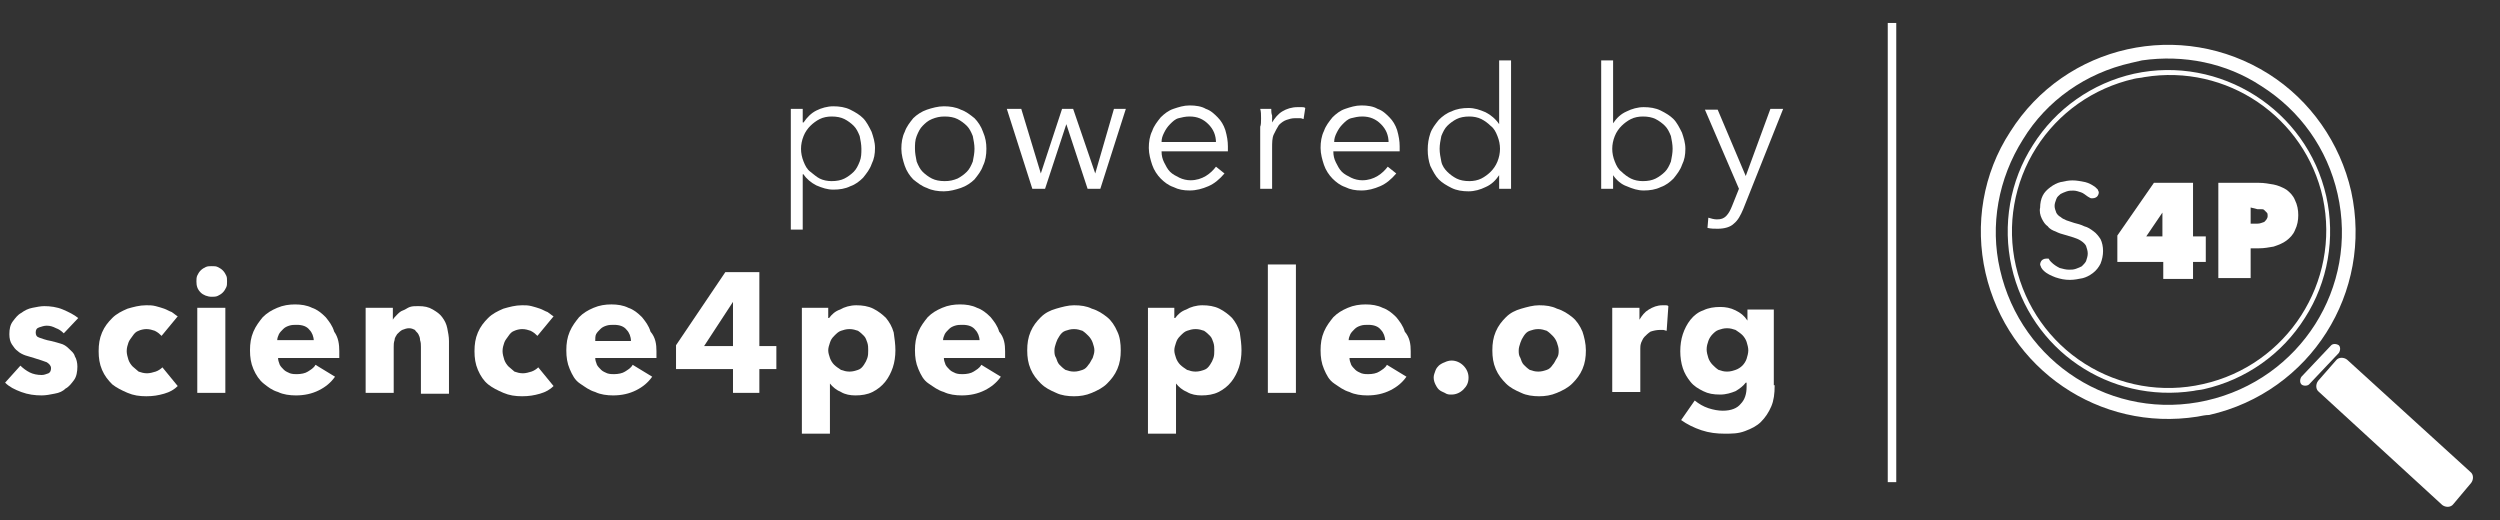 <?xml version="1.0" encoding="utf-8"?>
<!-- Generator: Adobe Illustrator 27.8.0, SVG Export Plug-In . SVG Version: 6.00 Build 0)  -->
<svg version="1.1" id="Ebene_1" xmlns="http://www.w3.org/2000/svg" xmlns:xlink="http://www.w3.org/1999/xlink" x="0px" y="0px"
	 viewBox="0 0 294 61.2" style="enable-background:new 0 0 294 61.2;" xml:space="preserve">
<rect x="0" y="0" width="294" height="61.2" fill="#333333" stroke="none"/>
<style type="text/css">
	.st0{fill:#FFFFFF;}
	.st1{enable-background:new    ;}
</style>
<g>
	<g id="Gruppe_799_00000009585765783279430240000004135727656621987461_" transform="translate(6.919 16.015)">
		<path id="Pfad_912_00000180344222188592025250000009323669283553023667_" class="st0" d="M234.3,14.8c0.3,0.3,0.6,0.5,1,0.7
			c0.4,0.1,0.7,0.2,1.1,0.2c0.3,0,0.5,0,0.8-0.1c0.3-0.1,0.5-0.2,0.7-0.3c0.2-0.2,0.4-0.4,0.5-0.6c0.1-0.3,0.2-0.6,0.2-0.9
			c0-0.3-0.1-0.6-0.2-0.9c-0.1-0.2-0.3-0.4-0.6-0.6c-0.3-0.2-0.6-0.3-0.9-0.4c-0.3-0.1-0.7-0.2-1-0.3c-0.4-0.1-0.7-0.2-1.1-0.4
			c-0.3-0.1-0.7-0.3-0.9-0.6c-0.3-0.2-0.5-0.5-0.7-0.9c-0.2-0.4-0.3-0.9-0.2-1.3c0-0.5,0.1-1,0.3-1.4c0.2-0.4,0.5-0.7,0.9-1
			c0.4-0.3,0.8-0.5,1.2-0.6c0.5-0.1,0.9-0.2,1.4-0.2c0.5,0,1,0.1,1.5,0.2c0.4,0.1,0.8,0.3,1.2,0.6c0.1,0.1,0.2,0.2,0.3,0.3
			c0,0.1,0.1,0.2,0.1,0.3c0,0.2-0.1,0.4-0.2,0.5c-0.1,0.1-0.3,0.2-0.5,0.2c-0.1,0-0.2,0-0.2,0c-0.1,0-0.2-0.1-0.4-0.2
			c-0.3-0.2-0.5-0.4-0.8-0.5c-0.3-0.1-0.6-0.2-0.9-0.2c-0.3,0-0.5,0-0.8,0.1c-0.3,0.1-0.5,0.2-0.7,0.3c-0.2,0.2-0.4,0.3-0.5,0.6
			c-0.1,0.3-0.2,0.5-0.2,0.8c0,0.3,0.1,0.5,0.2,0.8c0.1,0.2,0.3,0.4,0.5,0.5c0.2,0.2,0.5,0.3,0.7,0.4c0.3,0.1,0.6,0.2,0.9,0.3
			c0.4,0.1,0.8,0.2,1.2,0.4c0.4,0.1,0.7,0.3,1.1,0.6c0.3,0.2,0.6,0.6,0.8,0.9c0.2,0.4,0.3,0.9,0.3,1.4c0,0.5-0.1,1-0.3,1.5
			c-0.2,0.4-0.5,0.8-0.9,1.1c-0.4,0.3-0.8,0.5-1.2,0.6c-0.5,0.1-1,0.2-1.5,0.2c-0.6,0-1.1-0.1-1.7-0.3c-0.5-0.2-1-0.4-1.4-0.8
			c-0.1-0.1-0.2-0.2-0.3-0.4c0-0.1-0.1-0.2-0.1-0.3c0-0.2,0.1-0.4,0.2-0.5c0.1-0.1,0.3-0.2,0.5-0.2c0.1,0,0.2,0,0.3,0
			C234.1,14.6,234.2,14.7,234.3,14.8"/>
	</g>
</g>
<path id="Pfad_914_00000007388367202612446090000018000927971259428739_" class="st0" d="M257.8,32.8h-3.4v-2h-5.4v-3.1l4.3-6.2h4.6
	v6.3h1.5v3h-1.5V32.8z M254.3,25l-1.9,2.8h1.9L254.3,25L254.3,25z"/>
<g>
	<g id="Gruppe_802_00000160171168831560002240000005278208871223919235_" transform="translate(27.876 16.301)">
		<path id="Pfad_915_00000182509084573545354980000015666836236377966255_" class="st0" d="M236.8,12.8v3.6H233V5.2h4.8
			c0.6,0,1.1,0.1,1.7,0.2c0.5,0.1,1,0.3,1.5,0.6c0.4,0.3,0.8,0.7,1,1.2c0.3,0.6,0.4,1.2,0.4,1.8c0,0.6-0.1,1.2-0.4,1.8
			c-0.2,0.5-0.6,0.9-1,1.2c-0.4,0.3-0.9,0.5-1.5,0.7c-0.6,0.1-1.1,0.2-1.7,0.2H236.8z M236.8,8.1V10h0.8c0.3,0,0.5-0.1,0.8-0.2
			c0.2-0.2,0.4-0.4,0.4-0.7c0-0.2,0-0.3-0.1-0.4c-0.1-0.1-0.2-0.2-0.3-0.3c-0.1-0.1-0.2-0.1-0.4-0.1c-0.1,0-0.3,0-0.4,0L236.8,8.1z"
			/>
	</g>
	<g id="Gruppe_803_00000037676949335518818740000007704485860393749165_" transform="translate(-0.001 0)">
		<path id="Pfad_916_00000032630524243461548750000013137094715418323872_" class="st0" d="M258.4,49c-11.5,1.8-22.3-5.6-24.9-16.9
			c-1.3-5.7-0.3-11.7,2.9-16.6c6.5-10.3,20.1-13.3,30.4-6.8c4.9,3.1,8.4,8.1,9.7,13.8c2.6,11.9-4.8,23.6-16.7,26.3l0,0
			C259.4,48.8,258.9,48.9,258.4,49 M251.9,7.1c-0.4,0.1-0.9,0.2-1.3,0.3c-5.3,1.2-9.9,4.4-12.7,9c-2.9,4.6-3.9,10.1-2.7,15.3
			c2.5,11,13.3,17.9,24.3,15.4c11-2.5,17.9-13.3,15.4-24.3c-1.2-5.3-4.4-9.8-9-12.7C261.8,7.4,256.8,6.4,251.9,7.1"/>
	</g>
	<g id="Gruppe_804_00000054243352277643207090000008187152552779940515_" transform="translate(3.065 3.069)">
		<path id="Pfad_917_00000013163460436211105020000018239422195670508424_" class="st0" d="M254.9,42.9c-9.9,1.5-19.2-4.8-21.4-14.6
			c-1.1-4.9-0.2-10.1,2.5-14.3c2.7-4.3,7-7.3,11.9-8.4C258,3.4,268.2,9.8,270.5,20c1.1,4.9,0.2,10.1-2.5,14.3
			c-2.7,4.3-7,7.3-11.9,8.4C255.7,42.8,255.3,42.8,254.9,42.9 M249.1,6c-0.4,0.1-0.8,0.1-1.2,0.2c-4.8,1.1-8.9,4-11.5,8.1
			c-2.6,4.1-3.5,9.1-2.4,13.9c1.1,4.8,4,8.9,8.1,11.5c4.1,2.6,9.1,3.5,13.9,2.4c9.9-2.2,16.2-12,14.1-21.9
			C268,10.7,258.8,4.4,249.1,6"/>
	</g>
	<g id="Gruppe_805_00000026155701412783883350000018012637708335349692_" transform="translate(37.448 35.205)">
		<path id="Pfad_918_00000037665702944307760440000012707511177319446707_" class="st0" d="M233.2,9.1c-0.2,0.3-0.2,0.7,0,0.9
			s0.7,0.2,0.9,0l3.5-3.7c0.2-0.3,0.2-0.7,0-0.9c-0.3-0.2-0.7-0.2-0.9,0L233.2,9.1z"/>
	</g>
	<g id="Gruppe_806_00000007430721965708699900000002436758492294974131_" transform="translate(39.409 36.989)">
		<path id="Pfad_919_00000170997472490983278250000006585682677769166986_" class="st0" d="M249.1,22.3c-0.3,0.4-0.9,0.4-1.3,0.1
			L233.3,9.1c-0.4-0.3-0.4-0.9-0.1-1.3c0,0,0,0,0,0l2.1-2.4c0.3-0.4,0.9-0.4,1.3-0.1l14.5,13.2c0.4,0.3,0.4,0.9,0.1,1.3L249.1,22.3z
			"/>
	</g>
</g>
<g class="st1">
	<path class="st0" d="M94.4,27H93V12.8h1.4v1.6h0.1c0.4-0.6,0.9-1.1,1.5-1.4c0.6-0.3,1.3-0.5,2-0.5c0.7,0,1.4,0.1,2,0.4
		s1.1,0.6,1.5,1c0.4,0.4,0.7,1,1,1.6c0.2,0.6,0.4,1.2,0.4,1.9s-0.1,1.3-0.4,1.9c-0.2,0.6-0.6,1.1-1,1.6c-0.4,0.4-0.9,0.8-1.5,1
		c-0.6,0.3-1.3,0.4-2,0.4c-0.7,0-1.3-0.2-2-0.5c-0.6-0.3-1.2-0.8-1.5-1.3h-0.1V27z M101.3,17.5c0-0.5-0.1-1-0.2-1.5
		c-0.2-0.5-0.4-0.9-0.7-1.2c-0.3-0.3-0.7-0.6-1.1-0.8s-0.9-0.3-1.5-0.3c-0.5,0-1,0.1-1.4,0.3s-0.8,0.5-1.1,0.8s-0.6,0.7-0.8,1.2
		c-0.2,0.5-0.3,1-0.3,1.5s0.1,1,0.3,1.5s0.4,0.9,0.8,1.2s0.7,0.6,1.1,0.8s0.9,0.3,1.4,0.3c0.6,0,1.1-0.1,1.5-0.3s0.8-0.5,1.1-0.8
		s0.5-0.7,0.7-1.2C101.3,18.5,101.3,18,101.3,17.5z"/>
	<path class="st0" d="M116,17.5c0,0.7-0.1,1.4-0.4,2c-0.2,0.6-0.6,1.1-1,1.6c-0.4,0.4-1,0.8-1.6,1c-0.6,0.2-1.3,0.4-2,0.4
		c-0.7,0-1.4-0.1-2-0.4c-0.6-0.2-1.1-0.6-1.6-1c-0.4-0.4-0.8-1-1-1.6c-0.2-0.6-0.4-1.3-0.4-2s0.1-1.4,0.4-2c0.2-0.6,0.6-1.1,1-1.6
		c0.4-0.4,1-0.8,1.6-1c0.6-0.2,1.3-0.4,2-0.4c0.7,0,1.4,0.1,2,0.4c0.6,0.2,1.1,0.6,1.6,1c0.4,0.4,0.8,1,1,1.6
		C115.9,16.2,116,16.8,116,17.5z M114.6,17.5c0-0.5-0.1-1-0.2-1.5c-0.2-0.5-0.4-0.9-0.7-1.2c-0.3-0.3-0.7-0.6-1.1-0.8
		c-0.4-0.2-0.9-0.3-1.5-0.3s-1,0.1-1.5,0.3s-0.8,0.5-1.1,0.8c-0.3,0.3-0.5,0.7-0.7,1.2c-0.2,0.5-0.2,1-0.2,1.5c0,0.5,0.1,1,0.2,1.5
		c0.2,0.5,0.4,0.9,0.7,1.2s0.7,0.6,1.1,0.8s0.9,0.3,1.5,0.3s1-0.1,1.5-0.3c0.4-0.2,0.8-0.5,1.1-0.8s0.5-0.7,0.7-1.2
		C114.5,18.5,114.6,18,114.6,17.5z"/>
	<path class="st0" d="M120.1,12.8l2.3,7.6h0l2.5-7.6h1.3l2.6,7.6h0l2.2-7.6h1.4l-3,9.4h-1.5l-2.5-7.6h0l-2.5,7.6h-1.5l-3-9.4H120.1z
		"/>
	<path class="st0" d="M144.4,17.2c0,0.1,0,0.2,0,0.3c0,0.1,0,0.2,0,0.3h-7.8c0,0.5,0.1,0.9,0.3,1.3c0.2,0.4,0.4,0.8,0.7,1.1
		s0.7,0.5,1.1,0.7c0.4,0.2,0.9,0.3,1.3,0.3c0.7,0,1.3-0.2,1.8-0.5c0.5-0.3,0.9-0.7,1.2-1.1l1,0.8c-0.6,0.7-1.2,1.2-1.9,1.5
		s-1.4,0.5-2.2,0.5c-0.7,0-1.3-0.1-1.9-0.4c-0.6-0.2-1.1-0.6-1.5-1c-0.4-0.4-0.8-1-1-1.6c-0.2-0.6-0.4-1.3-0.4-2s0.1-1.4,0.4-2
		c0.2-0.6,0.6-1.1,1-1.6c0.4-0.4,0.9-0.8,1.5-1c0.6-0.2,1.2-0.4,1.9-0.4c0.7,0,1.4,0.1,1.9,0.4c0.6,0.2,1,0.6,1.4,1
		c0.4,0.4,0.7,0.9,0.9,1.5C144.3,16,144.4,16.6,144.4,17.2z M143,16.8c0-0.9-0.3-1.6-0.9-2.2s-1.3-0.9-2.2-0.9
		c-0.5,0-0.9,0.1-1.3,0.2s-0.7,0.4-1,0.7c-0.3,0.3-0.5,0.6-0.7,1c-0.2,0.4-0.3,0.7-0.3,1.1H143z"/>
	<path class="st0" d="M148.3,13.9c0-0.4,0-0.8-0.1-1.1h1.3c0,0.3,0,0.5,0.1,0.8c0,0.3,0,0.6,0,0.8h0c0.3-0.5,0.7-1,1.2-1.3
		s1.1-0.5,1.8-0.5c0.2,0,0.3,0,0.5,0c0.1,0,0.3,0,0.4,0.1l-0.2,1.3c-0.1,0-0.2-0.1-0.4-0.1c-0.2,0-0.4,0-0.6,0c-0.4,0-0.7,0.1-1,0.2
		c-0.3,0.1-0.6,0.3-0.9,0.6c-0.2,0.3-0.4,0.7-0.6,1.1c-0.2,0.4-0.2,1-0.2,1.6v4.8h-1.4v-7.3C148.3,14.7,148.3,14.3,148.3,13.9z"/>
	<path class="st0" d="M164.6,17.2c0,0.1,0,0.2,0,0.3c0,0.1,0,0.2,0,0.3h-7.8c0,0.5,0.1,0.9,0.3,1.3c0.2,0.4,0.4,0.8,0.7,1.1
		s0.7,0.5,1.1,0.7c0.4,0.2,0.9,0.3,1.3,0.3c0.7,0,1.3-0.2,1.8-0.5c0.5-0.3,0.9-0.7,1.2-1.1l1,0.8c-0.6,0.7-1.2,1.2-1.9,1.5
		s-1.4,0.5-2.2,0.5c-0.7,0-1.3-0.1-1.9-0.4c-0.6-0.2-1.1-0.6-1.5-1c-0.4-0.4-0.8-1-1-1.6c-0.2-0.6-0.4-1.3-0.4-2s0.1-1.4,0.4-2
		c0.2-0.6,0.6-1.1,1-1.6c0.4-0.4,0.9-0.8,1.5-1c0.6-0.2,1.2-0.4,1.9-0.4c0.7,0,1.4,0.1,1.9,0.4c0.6,0.2,1,0.6,1.4,1
		c0.4,0.4,0.7,0.9,0.9,1.5C164.5,16,164.6,16.6,164.6,17.2z M163.3,16.8c0-0.9-0.3-1.6-0.9-2.2s-1.3-0.9-2.2-0.9
		c-0.5,0-0.9,0.1-1.3,0.2s-0.7,0.4-1,0.7c-0.3,0.3-0.5,0.6-0.7,1c-0.2,0.4-0.3,0.7-0.3,1.1H163.3z"/>
	<path class="st0" d="M176.3,20.6c-0.4,0.6-0.9,1.1-1.6,1.4c-0.6,0.3-1.3,0.5-2,0.5c-0.7,0-1.4-0.1-2-0.4c-0.6-0.3-1.1-0.6-1.5-1
		c-0.4-0.4-0.7-1-1-1.6c-0.2-0.6-0.3-1.2-0.3-1.9s0.1-1.3,0.3-1.9c0.2-0.6,0.6-1.1,1-1.6c0.4-0.4,0.9-0.8,1.5-1
		c0.6-0.3,1.3-0.4,2-0.4c0.7,0,1.3,0.2,2,0.5c0.6,0.3,1.2,0.8,1.6,1.4h0V7.1h1.4v15.1h-1.4L176.3,20.6L176.3,20.6z M169.3,17.5
		c0,0.5,0.1,1,0.2,1.5s0.4,0.9,0.7,1.2s0.7,0.6,1.1,0.8c0.4,0.2,0.9,0.3,1.5,0.3c0.5,0,1-0.1,1.4-0.3s0.8-0.5,1.1-0.8
		c0.3-0.3,0.6-0.7,0.8-1.2c0.2-0.5,0.3-1,0.3-1.5s-0.1-1-0.3-1.5c-0.2-0.5-0.4-0.9-0.8-1.2c-0.3-0.3-0.7-0.6-1.1-0.8
		s-0.9-0.3-1.4-0.3c-0.6,0-1.1,0.1-1.5,0.3c-0.4,0.2-0.8,0.5-1.1,0.8c-0.3,0.3-0.5,0.7-0.7,1.2C169.4,16.5,169.3,17,169.3,17.5z"/>
	<path class="st0" d="M189.7,20.6v1.6h-1.4V7.1h1.4v7.4h0c0.4-0.6,0.9-1.1,1.6-1.4c0.6-0.3,1.3-0.5,2-0.5c0.7,0,1.4,0.1,2,0.4
		c0.6,0.3,1.1,0.6,1.5,1c0.4,0.4,0.7,1,1,1.6c0.2,0.6,0.4,1.2,0.4,1.9s-0.1,1.3-0.4,1.9c-0.2,0.6-0.6,1.1-1,1.6
		c-0.4,0.4-0.9,0.8-1.5,1c-0.6,0.3-1.3,0.4-2,0.4c-0.7,0-1.3-0.2-2-0.5C190.7,21.7,190.1,21.2,189.7,20.6L189.7,20.6z M196.7,17.5
		c0-0.5-0.1-1-0.2-1.5c-0.2-0.5-0.4-0.9-0.7-1.2c-0.3-0.3-0.7-0.6-1.1-0.8c-0.4-0.2-0.9-0.3-1.5-0.3c-0.5,0-1,0.1-1.4,0.3
		c-0.4,0.2-0.8,0.5-1.1,0.8c-0.3,0.3-0.6,0.7-0.8,1.2c-0.2,0.5-0.3,1-0.3,1.5s0.1,1,0.3,1.5c0.2,0.5,0.4,0.9,0.8,1.2
		c0.3,0.3,0.7,0.6,1.1,0.8c0.4,0.2,0.9,0.3,1.4,0.3c0.6,0,1.1-0.1,1.5-0.3c0.4-0.2,0.8-0.5,1.1-0.8s0.5-0.7,0.7-1.2
		C196.6,18.5,196.7,18,196.7,17.5z"/>
	<path class="st0" d="M205.3,20.7L205.3,20.7l2.9-7.9h1.5L205,24.6c-0.3,0.7-0.6,1.3-1.1,1.7c-0.4,0.4-1.1,0.6-1.9,0.6
		c-0.4,0-0.8,0-1.2-0.1l0.1-1.2c0.3,0.1,0.7,0.2,1,0.2c0.5,0,0.8-0.1,1.1-0.4c0.3-0.3,0.5-0.7,0.7-1.2l0.8-2l-4-9.3h1.5L205.3,20.7z
		"/>
</g>
<g class="st1">
	<path class="st0" d="M7.5,39.2c-0.3-0.3-0.6-0.5-0.9-0.6c-0.4-0.2-0.7-0.3-1.1-0.3c-0.3,0-0.6,0.1-0.9,0.2
		c-0.3,0.1-0.4,0.3-0.4,0.6c0,0.3,0.1,0.5,0.4,0.6c0.3,0.1,0.8,0.3,1.4,0.4c0.4,0.1,0.8,0.2,1.1,0.3c0.4,0.1,0.7,0.3,1,0.6
		s0.6,0.5,0.7,0.9c0.2,0.3,0.3,0.8,0.3,1.2c0,0.6-0.1,1.2-0.4,1.6c-0.3,0.4-0.6,0.8-1,1C7.4,46,7,46.2,6.4,46.3
		c-0.5,0.1-1,0.2-1.5,0.2c-0.8,0-1.6-0.1-2.4-0.4c-0.8-0.3-1.4-0.6-1.9-1.1L2.4,43c0.3,0.3,0.7,0.6,1.1,0.8c0.4,0.2,0.9,0.3,1.4,0.3
		c0.3,0,0.5-0.1,0.8-0.2C5.9,43.8,6,43.6,6,43.3c0-0.3-0.2-0.5-0.5-0.7c-0.3-0.1-0.8-0.3-1.5-0.5c-0.3-0.1-0.7-0.2-1-0.3
		c-0.3-0.1-0.7-0.3-0.9-0.5c-0.3-0.2-0.5-0.5-0.7-0.8c-0.2-0.3-0.3-0.7-0.3-1.2c0-0.6,0.1-1.1,0.4-1.5c0.3-0.4,0.6-0.8,1-1
		c0.4-0.3,0.8-0.5,1.3-0.6c0.5-0.1,1-0.2,1.4-0.2c0.7,0,1.5,0.1,2.2,0.4s1.3,0.6,1.8,1L7.5,39.2z"/>
	<path class="st0" d="M19,39.5c-0.2-0.2-0.4-0.4-0.8-0.6c-0.3-0.1-0.6-0.2-1-0.2c-0.3,0-0.7,0.1-0.9,0.2c-0.3,0.1-0.5,0.3-0.7,0.6
		s-0.4,0.5-0.5,0.8s-0.2,0.6-0.2,1c0,0.3,0.1,0.7,0.2,1c0.1,0.3,0.3,0.6,0.5,0.8c0.2,0.2,0.5,0.4,0.7,0.6c0.3,0.1,0.6,0.2,1,0.2
		c0.3,0,0.7-0.1,1-0.2c0.3-0.1,0.6-0.3,0.8-0.5l1.8,2.2c-0.4,0.4-0.9,0.7-1.6,0.9s-1.3,0.3-2.1,0.3c-0.8,0-1.5-0.1-2.2-0.4
		s-1.3-0.6-1.8-1c-0.5-0.5-0.9-1-1.2-1.7s-0.4-1.4-0.4-2.2c0-0.8,0.1-1.5,0.4-2.2s0.7-1.2,1.2-1.7c0.5-0.5,1.1-0.8,1.8-1.1
		c0.7-0.2,1.4-0.4,2.2-0.4c0.4,0,0.7,0,1.1,0.1s0.7,0.2,1,0.3c0.3,0.1,0.6,0.3,0.9,0.4c0.3,0.2,0.5,0.4,0.7,0.5L19,39.5z"/>
	<path class="st0" d="M26.7,33.1c0,0.3,0,0.5-0.1,0.7c-0.1,0.2-0.2,0.4-0.4,0.6c-0.2,0.2-0.4,0.3-0.6,0.4c-0.2,0.1-0.5,0.1-0.7,0.1
		c-0.5,0-1-0.2-1.3-0.5c-0.4-0.4-0.5-0.8-0.5-1.3c0-0.2,0-0.5,0.1-0.7c0.1-0.2,0.2-0.4,0.4-0.6c0.2-0.2,0.4-0.3,0.6-0.4
		s0.5-0.1,0.7-0.1c0.3,0,0.5,0,0.7,0.1c0.2,0.1,0.4,0.2,0.6,0.4s0.3,0.4,0.4,0.6C26.7,32.6,26.7,32.8,26.7,33.1z M23.2,46.2v-10h3.3
		v10H23.2z"/>
	<path class="st0" d="M39.9,41.3c0,0.1,0,0.3,0,0.4c0,0.1,0,0.3,0,0.4h-7.2c0,0.3,0.1,0.5,0.2,0.8c0.1,0.2,0.3,0.4,0.5,0.6
		c0.2,0.2,0.5,0.3,0.7,0.4c0.3,0.1,0.6,0.1,0.8,0.1c0.5,0,1-0.1,1.3-0.3s0.7-0.4,0.9-0.8l2.3,1.4c-0.5,0.7-1.1,1.2-1.9,1.6
		c-0.8,0.4-1.7,0.6-2.7,0.6c-0.7,0-1.5-0.1-2.1-0.4c-0.7-0.2-1.2-0.6-1.7-1s-0.9-1-1.2-1.7c-0.3-0.7-0.4-1.4-0.4-2.2
		c0-0.8,0.1-1.5,0.4-2.2c0.3-0.7,0.7-1.2,1.1-1.7c0.5-0.5,1-0.8,1.7-1.1c0.7-0.3,1.4-0.4,2.1-0.4c0.7,0,1.4,0.1,2,0.4
		c0.6,0.2,1.1,0.6,1.6,1.1c0.4,0.5,0.8,1,1,1.7C39.8,39.7,39.9,40.5,39.9,41.3z M36.9,40.1c0-0.5-0.2-1-0.5-1.3
		c-0.3-0.4-0.8-0.6-1.5-0.6c-0.3,0-0.6,0-0.9,0.1c-0.3,0.1-0.5,0.2-0.7,0.4c-0.2,0.2-0.4,0.4-0.5,0.6s-0.2,0.5-0.2,0.7H36.9z"/>
	<path class="st0" d="M49.5,46.2v-5.4c0-0.3,0-0.5-0.1-0.8c0-0.3-0.1-0.5-0.2-0.7c-0.1-0.2-0.3-0.3-0.4-0.5
		c-0.2-0.1-0.4-0.2-0.7-0.2s-0.5,0.1-0.8,0.2c-0.2,0.1-0.4,0.3-0.6,0.5c-0.1,0.2-0.3,0.4-0.3,0.7c-0.1,0.3-0.1,0.5-0.1,0.8v5.4H43
		v-10h3.2v1.4h0c0.1-0.2,0.3-0.4,0.5-0.6s0.4-0.4,0.7-0.5c0.3-0.1,0.5-0.3,0.8-0.4c0.3-0.1,0.6-0.1,1-0.1c0.7,0,1.2,0.1,1.7,0.4
		s0.8,0.5,1.1,0.9c0.3,0.4,0.5,0.8,0.6,1.3s0.2,1,0.2,1.5v6.2H49.5z"/>
	<path class="st0" d="M63.2,39.5c-0.2-0.2-0.4-0.4-0.8-0.6c-0.3-0.1-0.6-0.2-1-0.2c-0.3,0-0.7,0.1-0.9,0.2c-0.3,0.1-0.5,0.3-0.7,0.6
		s-0.4,0.5-0.5,0.8s-0.2,0.6-0.2,1c0,0.3,0.1,0.7,0.2,1c0.1,0.3,0.3,0.6,0.5,0.8c0.2,0.2,0.5,0.4,0.7,0.6c0.3,0.1,0.6,0.2,1,0.2
		c0.3,0,0.7-0.1,1-0.2c0.3-0.1,0.6-0.3,0.8-0.5l1.8,2.2c-0.4,0.4-0.9,0.7-1.6,0.9c-0.7,0.2-1.3,0.3-2.1,0.3c-0.8,0-1.5-0.1-2.2-0.4
		s-1.3-0.6-1.8-1s-0.9-1-1.2-1.7c-0.3-0.7-0.4-1.4-0.4-2.2c0-0.8,0.1-1.5,0.4-2.2c0.3-0.7,0.7-1.2,1.2-1.7s1.1-0.8,1.8-1.1
		c0.7-0.2,1.4-0.4,2.2-0.4c0.4,0,0.7,0,1.1,0.1s0.7,0.2,1,0.3c0.3,0.1,0.6,0.3,0.9,0.4c0.3,0.2,0.5,0.4,0.7,0.5L63.2,39.5z"/>
	<path class="st0" d="M77.2,41.3c0,0.1,0,0.3,0,0.4c0,0.1,0,0.3,0,0.4H70c0,0.3,0.1,0.5,0.2,0.8c0.1,0.2,0.3,0.4,0.5,0.6
		c0.2,0.2,0.5,0.3,0.7,0.4c0.3,0.1,0.6,0.1,0.8,0.1c0.5,0,1-0.1,1.3-0.3s0.7-0.4,0.9-0.8l2.3,1.4c-0.5,0.7-1.1,1.2-1.9,1.6
		c-0.8,0.4-1.7,0.6-2.7,0.6c-0.7,0-1.5-0.1-2.1-0.4c-0.7-0.2-1.2-0.6-1.8-1s-0.9-1-1.2-1.7c-0.3-0.7-0.4-1.4-0.4-2.2
		c0-0.8,0.1-1.5,0.4-2.2c0.3-0.7,0.7-1.2,1.1-1.7c0.5-0.5,1-0.8,1.7-1.1c0.7-0.3,1.4-0.4,2.1-0.4c0.7,0,1.4,0.1,2,0.4
		c0.6,0.2,1.1,0.6,1.6,1.1c0.4,0.5,0.8,1,1,1.7C77.1,39.7,77.2,40.5,77.2,41.3z M74.2,40.1c0-0.5-0.2-1-0.5-1.3
		c-0.3-0.4-0.8-0.6-1.5-0.6c-0.3,0-0.6,0-0.9,0.1c-0.3,0.1-0.5,0.2-0.7,0.4c-0.2,0.2-0.4,0.4-0.5,0.6S70,39.8,70,40.1H74.2z"/>
	<path class="st0" d="M89.3,43.4v2.8h-3.1v-2.8h-6.7v-2.8l5.8-8.6h4v8.7h2v2.7H89.3z M86.2,35.5L86.2,35.5l-3.4,5.2h3.4V35.5z"/>
	<path class="st0" d="M105.3,41.2c0,0.7-0.1,1.4-0.3,2c-0.2,0.6-0.5,1.2-0.9,1.7c-0.4,0.5-0.9,0.9-1.5,1.2s-1.3,0.4-2,0.4
		c-0.6,0-1.2-0.1-1.7-0.4c-0.5-0.2-1-0.6-1.3-1h0V51h-3.3V36.2h3.1v1.2h0.1c0.3-0.4,0.7-0.8,1.3-1c0.5-0.3,1.2-0.5,1.9-0.5
		c0.7,0,1.4,0.1,2,0.4c0.6,0.3,1.1,0.7,1.5,1.1c0.4,0.5,0.7,1,0.9,1.7C105.2,39.8,105.3,40.5,105.3,41.2z M102.1,41.2
		c0-0.3,0-0.6-0.1-0.9c-0.1-0.3-0.2-0.6-0.4-0.8s-0.4-0.4-0.7-0.6c-0.3-0.1-0.6-0.2-1-0.2c-0.4,0-0.7,0.1-1,0.2s-0.5,0.3-0.8,0.6
		s-0.4,0.5-0.5,0.8c-0.1,0.3-0.2,0.6-0.2,0.9s0.1,0.6,0.2,0.9c0.1,0.3,0.3,0.6,0.5,0.8s0.5,0.4,0.8,0.6c0.3,0.1,0.6,0.2,1,0.2
		c0.4,0,0.7-0.1,1-0.2c0.3-0.1,0.5-0.3,0.7-0.6s0.3-0.5,0.4-0.8C102.1,41.8,102.1,41.5,102.1,41.2z"/>
	<path class="st0" d="M118.2,41.3c0,0.1,0,0.3,0,0.4c0,0.1,0,0.3,0,0.4H111c0,0.3,0.1,0.5,0.2,0.8c0.1,0.2,0.3,0.4,0.5,0.6
		c0.2,0.2,0.5,0.3,0.7,0.4c0.3,0.1,0.6,0.1,0.8,0.1c0.5,0,1-0.1,1.3-0.3s0.7-0.4,0.9-0.8l2.3,1.4c-0.5,0.7-1.1,1.2-1.9,1.6
		c-0.8,0.4-1.7,0.6-2.7,0.6c-0.7,0-1.5-0.1-2.1-0.4c-0.7-0.2-1.2-0.6-1.8-1s-0.9-1-1.2-1.7c-0.3-0.7-0.4-1.4-0.4-2.2
		c0-0.8,0.1-1.5,0.4-2.2c0.3-0.7,0.7-1.2,1.1-1.7c0.5-0.5,1-0.8,1.7-1.1c0.7-0.3,1.4-0.4,2.1-0.4c0.7,0,1.4,0.1,2,0.4
		c0.6,0.2,1.1,0.6,1.6,1.1c0.4,0.5,0.8,1,1,1.7C118.1,39.7,118.2,40.5,118.2,41.3z M115.2,40.1c0-0.5-0.2-1-0.5-1.3
		c-0.3-0.4-0.8-0.6-1.5-0.6c-0.3,0-0.6,0-0.9,0.1c-0.3,0.1-0.5,0.2-0.7,0.4c-0.2,0.2-0.4,0.4-0.5,0.6s-0.2,0.5-0.2,0.7H115.2z"/>
	<path class="st0" d="M131.8,41.2c0,0.8-0.1,1.5-0.4,2.2c-0.3,0.7-0.7,1.2-1.2,1.7s-1.1,0.8-1.8,1.1c-0.7,0.3-1.4,0.4-2.1,0.4
		c-0.7,0-1.5-0.1-2.1-0.4c-0.7-0.3-1.3-0.6-1.8-1.1s-0.9-1-1.2-1.7c-0.3-0.7-0.4-1.4-0.4-2.2c0-0.8,0.1-1.5,0.4-2.2s0.7-1.2,1.2-1.7
		s1.1-0.8,1.8-1c0.7-0.2,1.4-0.4,2.1-0.4c0.8,0,1.5,0.1,2.1,0.4c0.7,0.2,1.3,0.6,1.8,1s0.9,1,1.2,1.7
		C131.7,39.6,131.8,40.4,131.8,41.2z M128.7,41.2c0-0.3-0.1-0.6-0.2-0.9c-0.1-0.3-0.3-0.6-0.5-0.8c-0.2-0.2-0.4-0.4-0.7-0.6
		c-0.3-0.1-0.6-0.2-1-0.2s-0.7,0.1-1,0.2c-0.3,0.1-0.5,0.3-0.7,0.6s-0.3,0.5-0.4,0.8c-0.1,0.3-0.2,0.6-0.2,0.9c0,0.3,0,0.6,0.2,0.9
		c0.1,0.3,0.2,0.6,0.4,0.8c0.2,0.2,0.4,0.4,0.7,0.6c0.3,0.1,0.6,0.2,1,0.2s0.7-0.1,1-0.2c0.3-0.1,0.5-0.3,0.7-0.6
		c0.2-0.2,0.3-0.5,0.5-0.8C128.6,41.8,128.7,41.5,128.7,41.2z"/>
	<path class="st0" d="M146,41.2c0,0.7-0.1,1.4-0.3,2c-0.2,0.6-0.5,1.2-0.9,1.7c-0.4,0.5-0.9,0.9-1.5,1.2s-1.3,0.4-2,0.4
		c-0.6,0-1.2-0.1-1.7-0.4c-0.5-0.2-1-0.6-1.3-1h0V51h-3.3V36.2h3.1v1.2h0.1c0.3-0.4,0.7-0.8,1.3-1c0.5-0.3,1.2-0.5,1.9-0.5
		c0.7,0,1.4,0.1,2,0.4c0.6,0.3,1.1,0.7,1.5,1.1c0.4,0.5,0.7,1,0.9,1.7C145.9,39.8,146,40.5,146,41.2z M142.8,41.2
		c0-0.3,0-0.6-0.1-0.9c-0.1-0.3-0.2-0.6-0.4-0.8s-0.4-0.4-0.7-0.6c-0.3-0.1-0.6-0.2-1-0.2c-0.4,0-0.7,0.1-1,0.2s-0.5,0.3-0.8,0.6
		s-0.4,0.5-0.5,0.8c-0.1,0.3-0.2,0.6-0.2,0.9s0.1,0.6,0.2,0.9c0.1,0.3,0.3,0.6,0.5,0.8s0.5,0.4,0.8,0.6c0.3,0.1,0.6,0.2,1,0.2
		c0.4,0,0.7-0.1,1-0.2c0.3-0.1,0.5-0.3,0.7-0.6s0.3-0.5,0.4-0.8C142.8,41.8,142.8,41.5,142.8,41.2z"/>
	<path class="st0" d="M149.1,46.2V31.1h3.3v15.1H149.1z"/>
	<path class="st0" d="M165.9,41.3c0,0.1,0,0.3,0,0.4c0,0.1,0,0.3,0,0.4h-7.2c0,0.3,0.1,0.5,0.2,0.8c0.1,0.2,0.3,0.4,0.5,0.6
		c0.2,0.2,0.5,0.3,0.7,0.4c0.3,0.1,0.6,0.1,0.8,0.1c0.5,0,1-0.1,1.3-0.3s0.7-0.4,0.9-0.8l2.3,1.4c-0.5,0.7-1.1,1.2-1.9,1.6
		c-0.8,0.4-1.7,0.6-2.7,0.6c-0.7,0-1.5-0.1-2.1-0.4c-0.7-0.2-1.2-0.6-1.8-1s-0.9-1-1.2-1.7c-0.3-0.7-0.4-1.4-0.4-2.2
		c0-0.8,0.1-1.5,0.4-2.2c0.3-0.7,0.7-1.2,1.1-1.7c0.5-0.5,1-0.8,1.7-1.1c0.7-0.3,1.4-0.4,2.1-0.4c0.7,0,1.4,0.1,2,0.4
		c0.6,0.2,1.1,0.6,1.6,1.1c0.4,0.5,0.8,1,1,1.7C165.8,39.7,165.9,40.5,165.9,41.3z M162.9,40.1c0-0.5-0.2-1-0.5-1.3
		c-0.3-0.4-0.8-0.6-1.5-0.6c-0.3,0-0.6,0-0.9,0.1c-0.3,0.1-0.5,0.2-0.7,0.4c-0.2,0.2-0.4,0.4-0.5,0.6s-0.2,0.5-0.2,0.7H162.9z"/>
	<path class="st0" d="M172.7,44.4c0,0.6-0.2,1-0.6,1.4s-0.9,0.6-1.4,0.6c-0.3,0-0.5,0-0.8-0.2c-0.2-0.1-0.5-0.2-0.7-0.4
		c-0.2-0.2-0.3-0.4-0.4-0.6s-0.2-0.5-0.2-0.8c0-0.3,0.1-0.5,0.2-0.8s0.3-0.5,0.4-0.6s0.4-0.3,0.7-0.4c0.2-0.1,0.5-0.2,0.8-0.2
		c0.5,0,1,0.2,1.4,0.6C172.5,43.4,172.7,43.9,172.7,44.4z"/>
	<path class="st0" d="M186.5,41.2c0,0.8-0.1,1.5-0.4,2.2c-0.3,0.7-0.7,1.2-1.2,1.7s-1.1,0.8-1.8,1.1c-0.7,0.3-1.4,0.4-2.1,0.4
		c-0.7,0-1.5-0.1-2.1-0.4c-0.7-0.3-1.3-0.6-1.8-1.1s-0.9-1-1.2-1.7c-0.3-0.7-0.4-1.4-0.4-2.2c0-0.8,0.1-1.5,0.4-2.2s0.7-1.2,1.2-1.7
		s1.1-0.8,1.8-1c0.7-0.2,1.4-0.4,2.1-0.4c0.8,0,1.5,0.1,2.1,0.4c0.7,0.2,1.3,0.6,1.8,1s0.9,1,1.2,1.7
		C186.3,39.6,186.5,40.4,186.5,41.2z M183.3,41.2c0-0.3-0.1-0.6-0.2-0.9c-0.1-0.3-0.3-0.6-0.5-0.8c-0.2-0.2-0.4-0.4-0.7-0.6
		c-0.3-0.1-0.6-0.2-1-0.2s-0.7,0.1-1,0.2c-0.3,0.1-0.5,0.3-0.7,0.6s-0.3,0.5-0.4,0.8c-0.1,0.3-0.2,0.6-0.2,0.9c0,0.3,0,0.6,0.2,0.9
		c0.1,0.3,0.2,0.6,0.4,0.8c0.2,0.2,0.4,0.4,0.7,0.6c0.3,0.1,0.6,0.2,1,0.2s0.7-0.1,1-0.2c0.3-0.1,0.5-0.3,0.7-0.6
		c0.2-0.2,0.3-0.5,0.5-0.8C183.3,41.8,183.3,41.5,183.3,41.2z"/>
	<path class="st0" d="M196,38.9c-0.1,0-0.3-0.1-0.4-0.1c-0.1,0-0.3,0-0.4,0c-0.4,0-0.8,0.1-1.1,0.2c-0.3,0.2-0.5,0.4-0.7,0.6
		c-0.2,0.2-0.3,0.5-0.4,0.7c-0.1,0.3-0.1,0.5-0.1,0.7v5.1h-3.3v-9.9h3.2v1.4h0c0.3-0.5,0.6-0.9,1.1-1.2s1-0.5,1.6-0.5
		c0.1,0,0.3,0,0.4,0c0.1,0,0.2,0,0.3,0.1L196,38.9z"/>
	<path class="st0" d="M208.7,45.3c0,1-0.1,1.8-0.4,2.5c-0.3,0.7-0.7,1.3-1.2,1.8c-0.5,0.5-1.1,0.8-1.9,1.1s-1.5,0.3-2.4,0.3
		c-0.9,0-1.8-0.1-2.7-0.4c-0.9-0.3-1.7-0.7-2.4-1.2l1.6-2.3c0.5,0.4,1,0.7,1.6,0.9c0.6,0.2,1.2,0.3,1.7,0.3c1,0,1.7-0.3,2.1-0.8
		c0.5-0.5,0.7-1.2,0.7-2V45h-0.1c-0.3,0.4-0.7,0.7-1.2,1c-0.5,0.2-1.1,0.4-1.8,0.4c-0.8,0-1.4-0.1-2-0.4c-0.6-0.3-1.1-0.6-1.5-1.1
		c-0.4-0.5-0.7-1-0.9-1.6c-0.2-0.6-0.3-1.3-0.3-2s0.1-1.4,0.3-2c0.2-0.6,0.5-1.2,0.9-1.7c0.4-0.5,0.9-0.9,1.5-1.1
		c0.6-0.3,1.3-0.4,2-0.4c0.6,0,1.2,0.1,1.8,0.4c0.6,0.3,1,0.6,1.4,1.2h0v-1.3h3.1V45.3z M205.6,41.2c0-0.3-0.1-0.7-0.2-1
		s-0.3-0.6-0.5-0.8c-0.2-0.2-0.5-0.4-0.8-0.6c-0.3-0.1-0.6-0.2-1-0.2s-0.7,0.1-1,0.2c-0.3,0.1-0.5,0.3-0.7,0.5
		c-0.2,0.2-0.4,0.5-0.5,0.8c-0.1,0.3-0.2,0.6-0.2,1c0,0.3,0.1,0.7,0.2,1c0.1,0.3,0.3,0.6,0.5,0.8s0.4,0.4,0.7,0.6
		c0.3,0.1,0.6,0.2,1,0.2s0.7-0.1,1-0.2c0.3-0.1,0.6-0.3,0.8-0.5c0.2-0.2,0.4-0.5,0.5-0.8S205.6,41.5,205.6,41.2z"/>
</g>
<g id="Linie_1_00000157268359357179345950000013707320639595099327_">
	<rect x="222" y="2.7" class="st0" width="1" height="54"/>
</g>
</svg>
